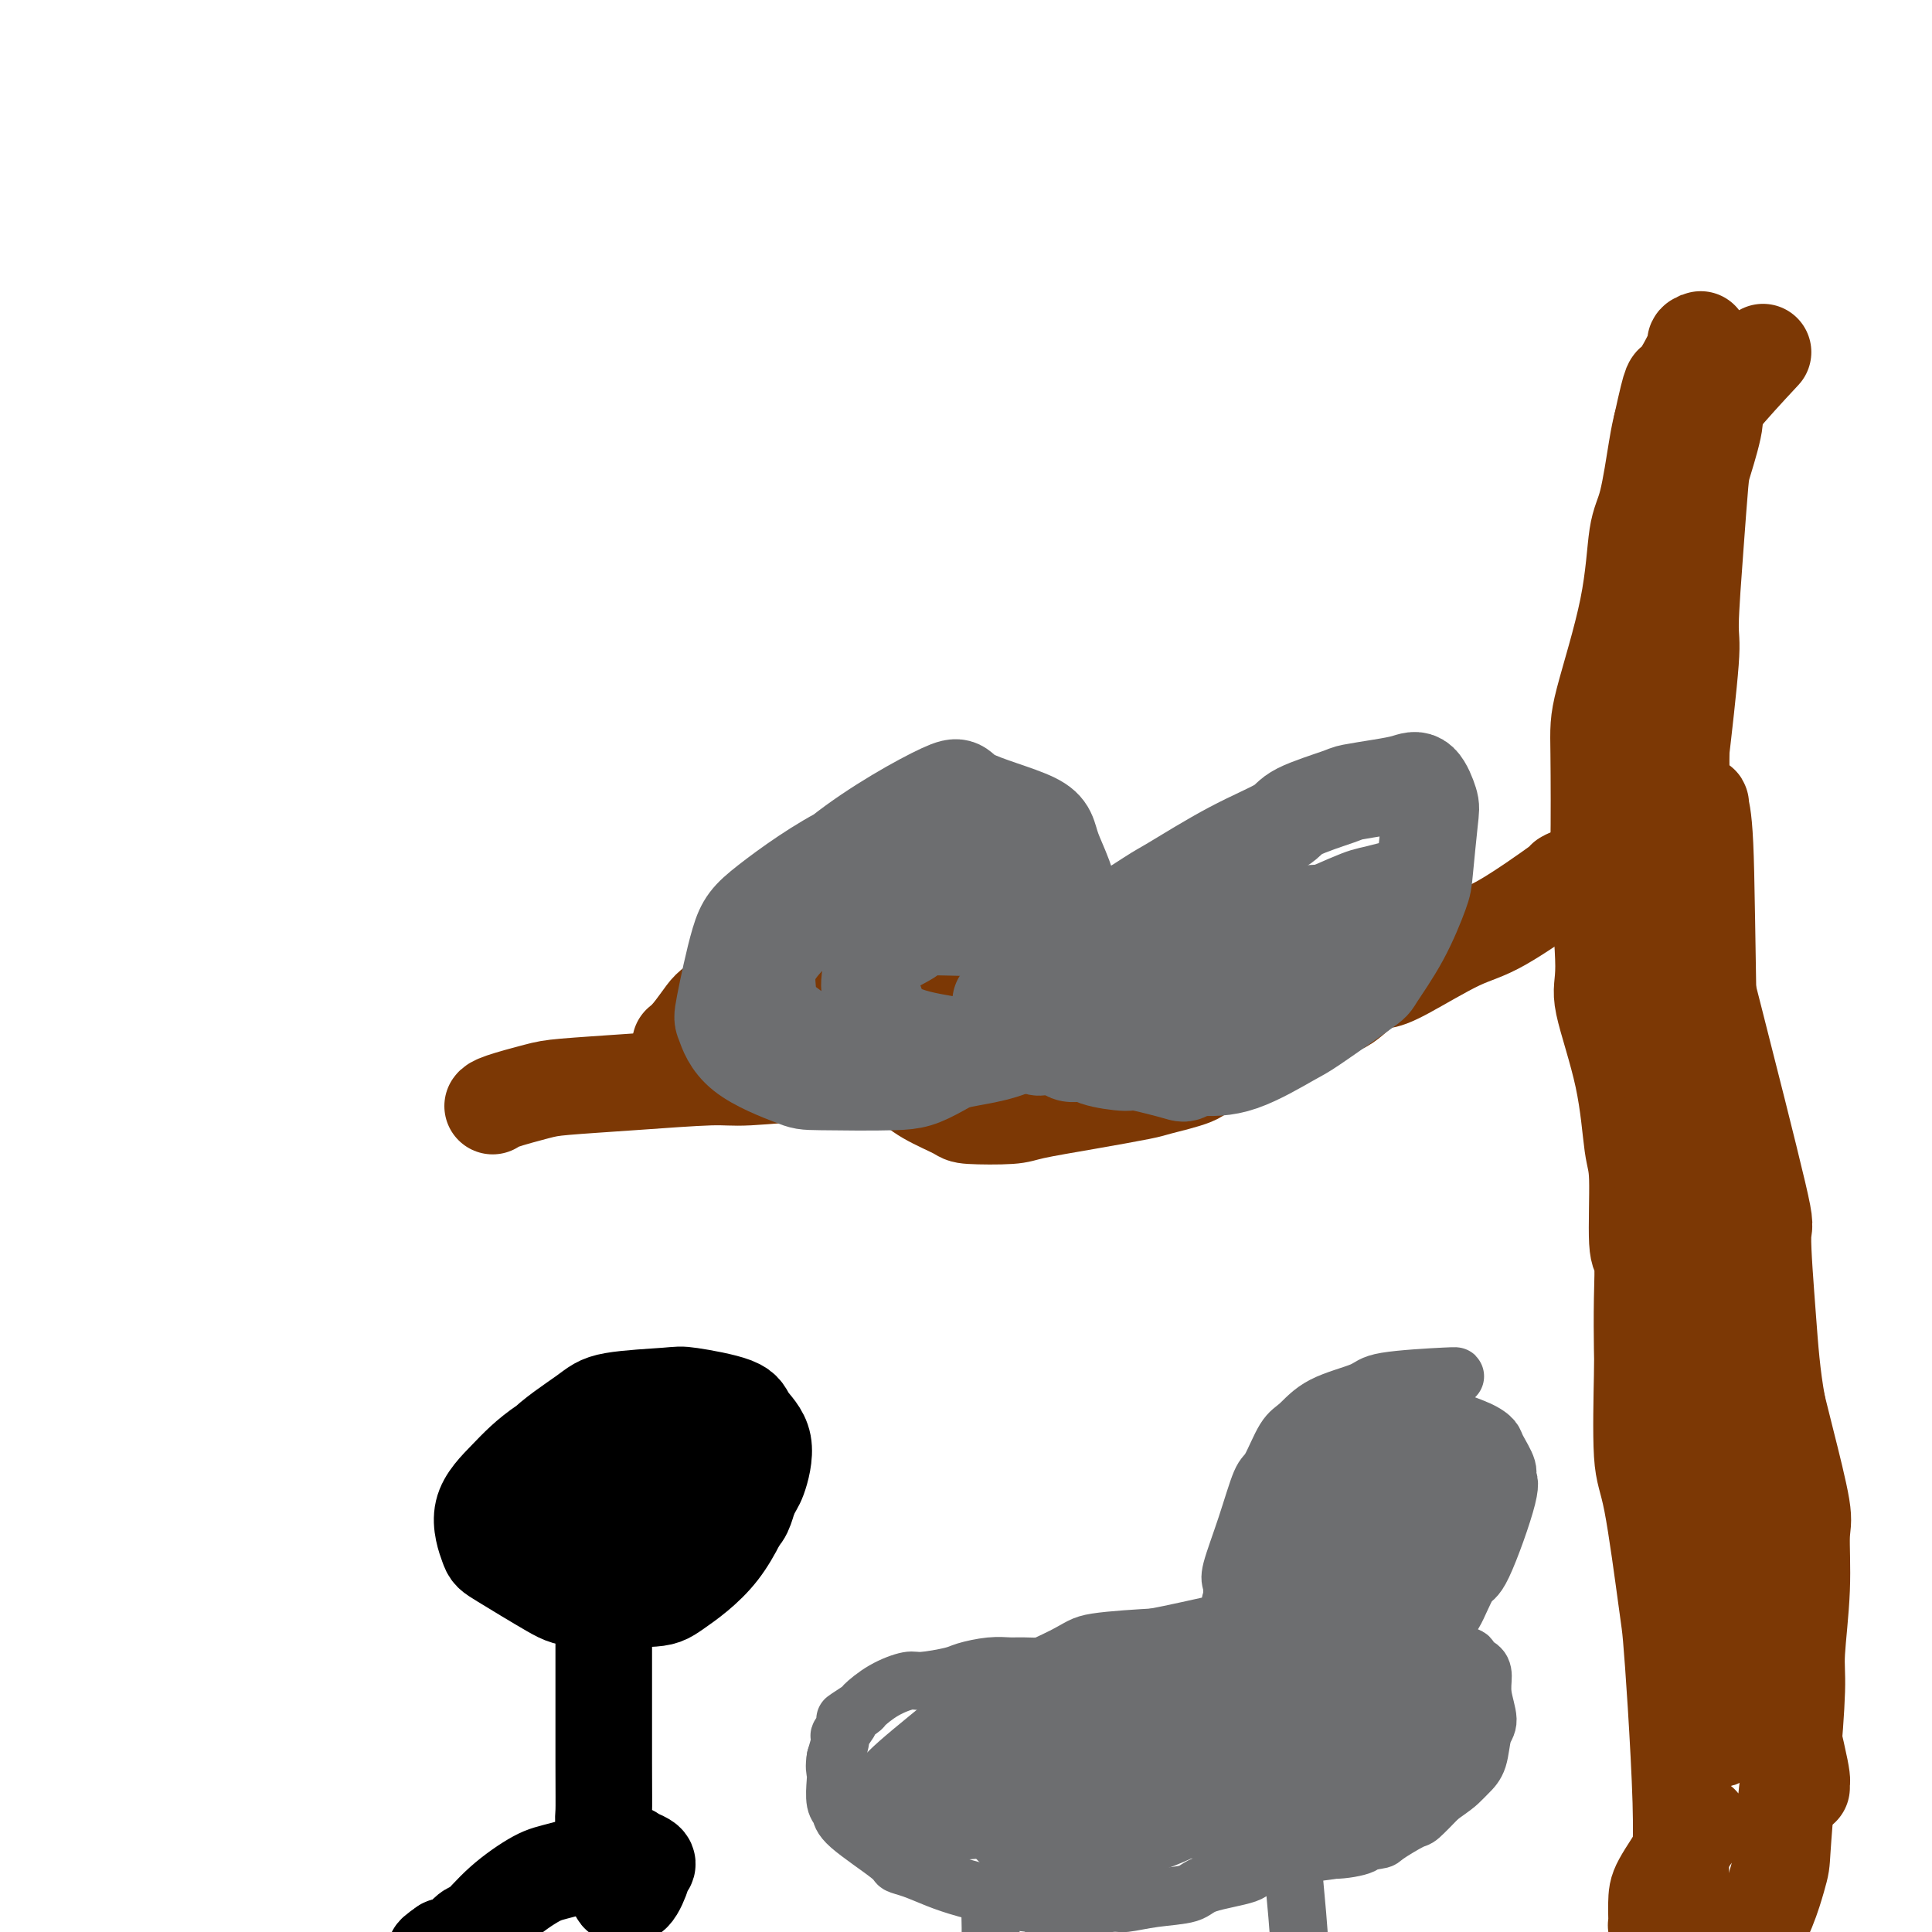 <svg viewBox='0 0 400 400' version='1.1' xmlns='http://www.w3.org/2000/svg' xmlns:xlink='http://www.w3.org/1999/xlink'><g fill='none' stroke='#6D6E70' stroke-width='12' stroke-linecap='round' stroke-linejoin='round'><path d='M301,285c0.417,-0.069 0.835,-0.138 -2,0c-2.835,0.138 -8.922,0.484 -12,1c-3.078,0.516 -3.146,1.203 -5,2c-1.854,0.797 -5.493,1.703 -8,3c-2.507,1.297 -3.881,2.986 -5,4c-1.119,1.014 -1.982,1.354 -3,3c-1.018,1.646 -2.192,4.600 -3,6c-0.808,1.400 -1.249,1.247 -2,3c-0.751,1.753 -1.811,5.410 -3,9c-1.189,3.590 -2.508,7.111 -3,9c-0.492,1.889 -0.158,2.146 0,3c0.158,0.854 0.139,2.304 0,3c-0.139,0.696 -0.399,0.637 0,1c0.399,0.363 1.458,1.148 2,2c0.542,0.852 0.566,1.772 1,2c0.434,0.228 1.279,-0.237 2,0c0.721,0.237 1.317,1.175 4,2c2.683,0.825 7.454,1.536 10,2c2.546,0.464 2.868,0.681 5,1c2.132,0.319 6.074,0.740 8,1c1.926,0.260 1.836,0.360 3,0c1.164,-0.360 3.582,-1.180 6,-2'/><path d='M296,340c1.992,-1.189 2.472,-3.163 3,-4c0.528,-0.837 1.104,-0.539 2,-2c0.896,-1.461 2.112,-4.683 3,-6c0.888,-1.317 1.446,-0.731 3,-4c1.554,-3.269 4.103,-10.395 5,-14c0.897,-3.605 0.143,-3.690 0,-4c-0.143,-0.310 0.325,-0.846 0,-2c-0.325,-1.154 -1.444,-2.925 -2,-4c-0.556,-1.075 -0.549,-1.454 -1,-2c-0.451,-0.546 -1.361,-1.257 -3,-2c-1.639,-0.743 -4.007,-1.516 -5,-2c-0.993,-0.484 -0.610,-0.679 -2,-1c-1.390,-0.321 -4.551,-0.769 -6,-1c-1.449,-0.231 -1.185,-0.247 -2,0c-0.815,0.247 -2.708,0.755 -4,1c-1.292,0.245 -1.982,0.227 -3,1c-1.018,0.773 -2.362,2.338 -3,3c-0.638,0.662 -0.568,0.422 -1,1c-0.432,0.578 -1.366,1.975 -2,4c-0.634,2.025 -0.968,4.680 -1,6c-0.032,1.320 0.236,1.305 0,3c-0.236,1.695 -0.977,5.099 -1,7c-0.023,1.901 0.673,2.299 1,4c0.327,1.701 0.287,4.705 1,7c0.713,2.295 2.180,3.880 3,5c0.820,1.120 0.993,1.774 2,2c1.007,0.226 2.848,0.022 4,0c1.152,-0.022 1.615,0.136 3,-1c1.385,-1.136 3.693,-3.568 6,-6'/><path d='M296,329c2.586,-2.304 2.550,-4.564 3,-6c0.450,-1.436 1.385,-2.048 2,-3c0.615,-0.952 0.909,-2.245 1,-5c0.091,-2.755 -0.020,-6.973 0,-9c0.020,-2.027 0.171,-1.863 0,-2c-0.171,-0.137 -0.662,-0.574 -2,-1c-1.338,-0.426 -3.521,-0.842 -5,-1c-1.479,-0.158 -2.254,-0.057 -4,0c-1.746,0.057 -4.464,0.069 -6,0c-1.536,-0.069 -1.889,-0.219 -3,0c-1.111,0.219 -2.979,0.806 -5,2c-2.021,1.194 -4.194,2.995 -5,4c-0.806,1.005 -0.244,1.216 -1,2c-0.756,0.784 -2.830,2.143 -4,3c-1.170,0.857 -1.435,1.213 -2,2c-0.565,0.787 -1.431,2.003 -2,4c-0.569,1.997 -0.840,4.773 -1,6c-0.160,1.227 -0.209,0.905 0,2c0.209,1.095 0.678,3.608 1,5c0.322,1.392 0.499,1.661 2,2c1.501,0.339 4.325,0.746 6,1c1.675,0.254 2.201,0.355 4,0c1.799,-0.355 4.871,-1.166 8,-3c3.129,-1.834 6.316,-4.691 8,-6c1.684,-1.309 1.864,-1.069 3,-2c1.136,-0.931 3.227,-3.034 4,-4c0.773,-0.966 0.228,-0.795 0,-1c-0.228,-0.205 -0.138,-0.786 0,-1c0.138,-0.214 0.325,-0.061 0,-1c-0.325,-0.939 -1.163,-2.969 -2,-5'/><path d='M296,312c-2.428,-2.093 -7.497,-3.326 -10,-4c-2.503,-0.674 -2.439,-0.790 -4,-1c-1.561,-0.210 -4.747,-0.513 -6,0c-1.253,0.513 -0.571,1.844 -1,2c-0.429,0.156 -1.968,-0.863 -3,1c-1.032,1.863 -1.558,6.608 -2,9c-0.442,2.392 -0.799,2.430 -1,3c-0.201,0.570 -0.247,1.670 0,3c0.247,1.330 0.787,2.888 1,4c0.213,1.112 0.100,1.779 1,2c0.900,0.221 2.815,-0.002 6,-1c3.185,-0.998 7.642,-2.769 10,-4c2.358,-1.231 2.617,-1.922 4,-3c1.383,-1.078 3.889,-2.541 5,-3c1.111,-0.459 0.827,0.088 1,0c0.173,-0.088 0.804,-0.812 1,-1c0.196,-0.188 -0.042,0.159 0,0c0.042,-0.159 0.365,-0.824 0,-1c-0.365,-0.176 -1.419,0.137 -4,0c-2.581,-0.137 -6.689,-0.726 -10,-1c-3.311,-0.274 -5.826,-0.235 -8,0c-2.174,0.235 -4.008,0.665 -5,1c-0.992,0.335 -1.142,0.574 -1,1c0.142,0.426 0.577,1.038 1,2c0.423,0.962 0.835,2.275 1,3c0.165,0.725 0.082,0.863 0,1'/><path d='M272,325c0.378,1.311 0.822,1.089 1,1c0.178,-0.089 0.089,-0.044 0,0'/><path d='M258,335c-0.675,0.099 -1.350,0.199 -5,1c-3.650,0.801 -10.274,2.305 -14,3c-3.726,0.695 -4.554,0.581 -6,1c-1.446,0.419 -3.511,1.370 -5,2c-1.489,0.630 -2.401,0.939 -3,1c-0.599,0.061 -0.883,-0.127 -2,0c-1.117,0.127 -3.066,0.569 -4,1c-0.934,0.431 -0.852,0.851 -2,1c-1.148,0.149 -3.525,0.029 -5,0c-1.475,-0.029 -2.048,0.035 -3,0c-0.952,-0.035 -2.283,-0.168 -4,0c-1.717,0.168 -3.820,0.638 -5,1c-1.180,0.362 -1.438,0.616 -3,1c-1.562,0.384 -4.429,0.899 -6,1c-1.571,0.101 -1.845,-0.213 -3,0c-1.155,0.213 -3.190,0.954 -5,2c-1.810,1.046 -3.397,2.396 -4,3c-0.603,0.604 -0.224,0.460 -1,1c-0.776,0.540 -2.708,1.763 -3,2c-0.292,0.237 1.056,-0.514 1,0c-0.056,0.514 -1.515,2.292 -2,3c-0.485,0.708 0.004,0.345 0,1c-0.004,0.655 -0.502,2.327 -1,4'/><path d='M173,364c-0.314,1.854 -0.098,2.488 0,3c0.098,0.512 0.079,0.900 0,2c-0.079,1.100 -0.219,2.911 0,4c0.219,1.089 0.798,1.457 1,2c0.202,0.543 0.026,1.262 2,3c1.974,1.738 6.096,4.496 8,6c1.904,1.504 1.590,1.754 2,2c0.410,0.246 1.545,0.487 3,1c1.455,0.513 3.229,1.299 5,2c1.771,0.701 3.540,1.316 6,2c2.460,0.684 5.610,1.438 8,2c2.390,0.562 4.020,0.931 5,1c0.980,0.069 1.309,-0.163 3,0c1.691,0.163 4.742,0.720 6,1c1.258,0.280 0.722,0.283 2,0c1.278,-0.283 4.370,-0.852 6,-1c1.630,-0.148 1.796,0.126 3,0c1.204,-0.126 3.444,-0.652 6,-1c2.556,-0.348 5.426,-0.517 7,-1c1.574,-0.483 1.851,-1.281 4,-2c2.149,-0.719 6.171,-1.358 8,-2c1.829,-0.642 1.465,-1.286 3,-2c1.535,-0.714 4.971,-1.499 8,-2c3.029,-0.501 5.652,-0.720 7,-1c1.348,-0.280 1.420,-0.622 3,-1c1.580,-0.378 4.669,-0.792 6,-1c1.331,-0.208 0.903,-0.210 2,-1c1.097,-0.790 3.718,-2.366 5,-3c1.282,-0.634 1.223,-0.324 2,-1c0.777,-0.676 2.388,-2.338 4,-4'/><path d='M298,372c2.825,-1.980 3.389,-2.429 4,-3c0.611,-0.571 1.270,-1.265 2,-2c0.730,-0.735 1.531,-1.513 2,-3c0.469,-1.487 0.608,-3.683 1,-5c0.392,-1.317 1.039,-1.753 1,-3c-0.039,-1.247 -0.763,-3.303 -1,-5c-0.237,-1.697 0.013,-3.033 0,-4c-0.013,-0.967 -0.290,-1.565 -1,-2c-0.710,-0.435 -1.854,-0.706 -2,-1c-0.146,-0.294 0.707,-0.611 0,-1c-0.707,-0.389 -2.973,-0.851 -4,-1c-1.027,-0.149 -0.815,0.013 -2,0c-1.185,-0.013 -3.768,-0.202 -7,0c-3.232,0.202 -7.114,0.794 -9,1c-1.886,0.206 -1.777,0.027 -5,0c-3.223,-0.027 -9.778,0.097 -13,0c-3.222,-0.097 -3.112,-0.416 -5,-1c-1.888,-0.584 -5.775,-1.434 -9,-2c-3.225,-0.566 -5.789,-0.850 -7,-1c-1.211,-0.150 -1.071,-0.167 -4,0c-2.929,0.167 -8.928,0.520 -12,1c-3.072,0.480 -3.218,1.089 -7,3c-3.782,1.911 -11.200,5.125 -15,7c-3.800,1.875 -3.982,2.411 -7,5c-3.018,2.589 -8.873,7.233 -12,10c-3.127,2.767 -3.526,3.659 -4,4c-0.474,0.341 -1.024,0.133 -1,0c0.024,-0.133 0.622,-0.190 1,0c0.378,0.190 0.537,0.626 2,0c1.463,-0.626 4.232,-2.313 7,-4'/><path d='M191,365c5.906,-2.832 16.170,-7.911 20,-10c3.830,-2.089 1.227,-1.186 9,-4c7.773,-2.814 25.921,-9.344 34,-12c8.079,-2.656 6.087,-1.438 6,-1c-0.087,0.438 1.729,0.098 3,0c1.271,-0.098 1.995,0.048 2,1c0.005,0.952 -0.711,2.711 -1,4c-0.289,1.289 -0.151,2.107 -3,4c-2.849,1.893 -8.685,4.860 -12,7c-3.315,2.140 -4.108,3.453 -8,5c-3.892,1.547 -10.881,3.327 -16,4c-5.119,0.673 -8.367,0.240 -10,0c-1.633,-0.240 -1.650,-0.285 -1,-2c0.650,-1.715 1.968,-5.098 3,-7c1.032,-1.902 1.778,-2.322 5,-4c3.222,-1.678 8.920,-4.615 12,-6c3.080,-1.385 3.541,-1.219 7,-1c3.459,0.219 9.915,0.492 14,2c4.085,1.508 5.800,4.250 7,6c1.200,1.750 1.884,2.507 1,5c-0.884,2.493 -3.338,6.721 -5,9c-1.662,2.279 -2.532,2.608 -6,4c-3.468,1.392 -9.534,3.846 -16,5c-6.466,1.154 -13.332,1.008 -17,1c-3.668,-0.008 -4.139,0.122 -5,-1c-0.861,-1.122 -2.112,-3.497 -3,-5c-0.888,-1.503 -1.413,-2.135 1,-4c2.413,-1.865 7.765,-4.964 11,-7c3.235,-2.036 4.353,-3.010 8,-4c3.647,-0.990 9.824,-1.995 16,-3'/><path d='M247,351c6.724,-1.302 11.532,-1.056 14,-1c2.468,0.056 2.594,-0.079 4,1c1.406,1.079 4.091,3.371 3,6c-1.091,2.629 -5.959,5.594 -9,7c-3.041,1.406 -4.254,1.252 -9,2c-4.746,0.748 -13.026,2.399 -20,3c-6.974,0.601 -12.642,0.151 -16,0c-3.358,-0.151 -4.408,-0.002 -5,0c-0.592,0.002 -0.728,-0.142 -1,0c-0.272,0.142 -0.681,0.572 1,0c1.681,-0.572 5.454,-2.144 11,-4c5.546,-1.856 12.867,-3.996 17,-5c4.133,-1.004 5.079,-0.873 9,-1c3.921,-0.127 10.815,-0.512 14,-1c3.185,-0.488 2.659,-1.077 3,-1c0.341,0.077 1.549,0.821 2,1c0.451,0.179 0.145,-0.207 -2,1c-2.145,1.207 -6.131,4.007 -13,7c-6.869,2.993 -16.622,6.180 -22,8c-5.378,1.820 -6.381,2.275 -11,3c-4.619,0.725 -12.856,1.720 -17,2c-4.144,0.280 -4.196,-0.156 -5,-1c-0.804,-0.844 -2.359,-2.094 -2,-4c0.359,-1.906 2.631,-4.466 4,-6c1.369,-1.534 1.835,-2.042 6,-3c4.165,-0.958 12.031,-2.364 16,-3c3.969,-0.636 4.043,-0.500 8,-1c3.957,-0.500 11.796,-1.635 16,-2c4.204,-0.365 4.773,0.038 6,0c1.227,-0.038 3.114,-0.519 5,-1'/><path d='M254,358c6.062,-0.686 -4.284,1.098 -7,1c-2.716,-0.098 2.197,-2.080 -9,2c-11.197,4.080 -38.503,14.221 -49,18c-10.497,3.779 -4.185,1.196 -2,0c2.185,-1.196 0.244,-1.004 0,-1c-0.244,0.004 1.208,-0.180 1,0c-0.208,0.180 -2.075,0.725 2,-1c4.075,-1.725 14.094,-5.720 20,-8c5.906,-2.280 7.700,-2.846 12,-4c4.300,-1.154 11.105,-2.895 17,-3c5.895,-0.105 10.881,1.426 13,2c2.119,0.574 1.371,0.191 1,2c-0.371,1.809 -0.364,5.811 -1,8c-0.636,2.189 -1.915,2.565 -5,4c-3.085,1.435 -7.976,3.927 -14,5c-6.024,1.073 -13.181,0.725 -17,1c-3.819,0.275 -4.299,1.174 -6,0c-1.701,-1.174 -4.621,-4.419 -6,-6c-1.379,-1.581 -1.217,-1.498 0,-3c1.217,-1.502 3.488,-4.589 5,-6c1.512,-1.411 2.265,-1.144 6,-2c3.735,-0.856 10.453,-2.834 17,-4c6.547,-1.166 12.923,-1.521 17,-2c4.077,-0.479 5.856,-1.082 8,-1c2.144,0.082 4.655,0.848 6,1c1.345,0.152 1.526,-0.310 1,1c-0.526,1.310 -1.757,4.391 -3,6c-1.243,1.609 -2.498,1.745 -6,3c-3.502,1.255 -9.251,3.627 -15,6'/><path d='M240,377c-7.037,2.314 -14.131,3.599 -18,4c-3.869,0.401 -4.513,-0.084 -7,0c-2.487,0.084 -6.818,0.735 -6,0c0.818,-0.735 6.785,-2.856 11,-4c4.215,-1.144 6.679,-1.312 9,-2c2.321,-0.688 4.501,-1.896 11,-3c6.499,-1.104 17.318,-2.104 23,-3c5.682,-0.896 6.228,-1.687 10,-2c3.772,-0.313 10.771,-0.147 14,0c3.229,0.147 2.688,0.277 3,1c0.312,0.723 1.476,2.040 0,3c-1.476,0.960 -5.591,1.564 -8,2c-2.409,0.436 -3.113,0.705 -7,1c-3.887,0.295 -10.956,0.615 -15,1c-4.044,0.385 -5.064,0.836 -7,1c-1.936,0.164 -4.789,0.041 -6,0c-1.211,-0.041 -0.780,-0.000 0,-1c0.780,-1.000 1.910,-3.040 5,-5c3.090,-1.960 8.140,-3.841 11,-5c2.860,-1.159 3.530,-1.596 7,-2c3.470,-0.404 9.739,-0.773 13,-1c3.261,-0.227 3.513,-0.310 5,0c1.487,0.310 4.209,1.014 5,2c0.791,0.986 -0.349,2.253 -1,3c-0.651,0.747 -0.815,0.972 -4,2c-3.185,1.028 -9.392,2.858 -13,4c-3.608,1.142 -4.617,1.595 -8,2c-3.383,0.405 -9.142,0.763 -12,1c-2.858,0.237 -2.817,0.353 -3,0c-0.183,-0.353 -0.592,-1.177 -1,-2'/><path d='M251,374c-1.971,-0.502 1.103,-1.259 3,-2c1.897,-0.741 2.618,-1.468 4,-2c1.382,-0.532 3.426,-0.871 10,-2c6.574,-1.129 17.680,-3.048 23,-4c5.320,-0.952 4.856,-0.936 5,-1c0.144,-0.064 0.898,-0.207 1,0c0.102,0.207 -0.447,0.763 -1,1c-0.553,0.237 -1.110,0.154 -2,0c-0.890,-0.154 -2.113,-0.381 -7,0c-4.887,0.381 -13.440,1.368 -19,2c-5.560,0.632 -8.129,0.910 -10,1c-1.871,0.090 -3.043,-0.006 -3,-1c0.043,-0.994 1.302,-2.884 2,-4c0.698,-1.116 0.834,-1.458 4,-3c3.166,-1.542 9.360,-4.285 13,-6c3.640,-1.715 4.724,-2.404 8,-3c3.276,-0.596 8.744,-1.101 12,-1c3.256,0.101 4.300,0.808 5,1c0.700,0.192 1.055,-0.133 1,1c-0.055,1.133 -0.521,3.722 -1,5c-0.479,1.278 -0.972,1.245 -4,2c-3.028,0.755 -8.592,2.296 -16,3c-7.408,0.704 -16.662,0.569 -22,1c-5.338,0.431 -6.760,1.428 -10,1c-3.240,-0.428 -8.296,-2.280 -11,-3c-2.704,-0.720 -3.055,-0.306 -3,-2c0.055,-1.694 0.515,-5.494 1,-7c0.485,-1.506 0.996,-0.716 4,-1c3.004,-0.284 8.502,-1.642 14,-3'/><path d='M252,347c5.712,-0.909 10.992,-1.181 14,-1c3.008,0.181 3.744,0.814 7,1c3.256,0.186 9.034,-0.076 12,1c2.966,1.076 3.121,3.490 1,5c-2.121,1.510 -6.519,2.117 -14,3c-7.481,0.883 -18.047,2.042 -24,3c-5.953,0.958 -7.293,1.713 -13,2c-5.707,0.287 -15.780,0.104 -21,0c-5.220,-0.104 -5.586,-0.130 -8,0c-2.414,0.130 -6.877,0.417 -9,0c-2.123,-0.417 -1.905,-1.538 -2,-2c-0.095,-0.462 -0.502,-0.266 0,-1c0.502,-0.734 1.914,-2.399 3,-3c1.086,-0.601 1.845,-0.138 5,-1c3.155,-0.862 8.704,-3.047 14,-4c5.296,-0.953 10.338,-0.672 13,-1c2.662,-0.328 2.944,-1.265 4,-1c1.056,0.265 2.885,1.730 4,2c1.115,0.270 1.517,-0.656 0,0c-1.517,0.656 -4.951,2.893 -7,4c-2.049,1.107 -2.712,1.085 -6,2c-3.288,0.915 -9.201,2.767 -14,4c-4.799,1.233 -8.484,1.846 -10,2c-1.516,0.154 -0.862,-0.152 -1,0c-0.138,0.152 -1.068,0.762 -1,1c0.068,0.238 1.134,0.102 1,0c-0.134,-0.102 -1.467,-0.172 1,0c2.467,0.172 8.733,0.586 15,1'/><path d='M216,364c4.621,0.257 8.672,-0.100 11,0c2.328,0.100 2.932,0.658 4,1c1.068,0.342 2.601,0.469 3,1c0.399,0.531 -0.335,1.465 -1,2c-0.665,0.535 -1.262,0.670 -2,1c-0.738,0.330 -1.619,0.853 -6,1c-4.381,0.147 -12.264,-0.083 -16,0c-3.736,0.083 -3.327,0.477 -5,0c-1.673,-0.477 -5.428,-1.827 -7,-3c-1.572,-1.173 -0.961,-2.169 -1,-3c-0.039,-0.831 -0.730,-1.497 0,-2c0.730,-0.503 2.879,-0.843 4,-1c1.121,-0.157 1.212,-0.132 4,0c2.788,0.132 8.273,0.372 11,1c2.727,0.628 2.695,1.643 5,2c2.305,0.357 6.948,0.056 10,0c3.052,-0.056 4.514,0.132 5,0c0.486,-0.132 -0.005,-0.585 -1,-1c-0.995,-0.415 -2.495,-0.792 -4,-1c-1.505,-0.208 -3.015,-0.248 -7,0c-3.985,0.248 -10.444,0.784 -17,2c-6.556,1.216 -13.209,3.111 -17,4c-3.791,0.889 -4.718,0.771 -7,1c-2.282,0.229 -5.917,0.805 -7,1c-1.083,0.195 0.386,0.010 1,0c0.614,-0.010 0.372,0.155 4,0c3.628,-0.155 11.127,-0.629 15,-1c3.873,-0.371 4.120,-0.638 9,-1c4.880,-0.362 14.394,-0.818 20,-1c5.606,-0.182 7.303,-0.091 9,0'/><path d='M233,367c11.961,-0.739 12.864,-1.086 16,-1c3.136,0.086 8.507,0.605 11,1c2.493,0.395 2.110,0.668 3,1c0.890,0.332 3.053,0.725 4,1c0.947,0.275 0.680,0.431 0,1c-0.680,0.569 -1.771,1.550 -3,3c-1.229,1.450 -2.595,3.368 -3,4c-0.405,0.632 0.151,-0.024 0,0c-0.151,0.024 -1.007,0.727 -1,1c0.007,0.273 0.879,0.116 1,0c0.121,-0.116 -0.509,-0.189 0,0c0.509,0.189 2.155,0.642 4,1c1.845,0.358 3.887,0.622 7,1c3.113,0.378 7.296,0.869 9,1c1.704,0.131 0.930,-0.098 1,0c0.070,0.098 0.984,0.522 0,1c-0.984,0.478 -3.867,1.011 -6,1c-2.133,-0.011 -3.518,-0.567 -7,-1c-3.482,-0.433 -9.063,-0.743 -12,-1c-2.937,-0.257 -3.231,-0.461 -5,-1c-1.769,-0.539 -5.015,-1.414 -7,-2c-1.985,-0.586 -2.710,-0.882 -3,-1c-0.290,-0.118 -0.145,-0.059 0,0'/><path d='M211,380c1.389,3.248 2.779,6.496 4,9c1.221,2.504 2.275,4.265 3,9c0.725,4.735 1.122,12.444 2,17c0.878,4.556 2.236,5.957 3,7c0.764,1.043 0.932,1.726 1,2c0.068,0.274 0.034,0.137 0,0'/><path d='M268,386c-0.136,0.344 -0.273,0.687 0,4c0.273,3.313 0.954,9.594 1,13c0.046,3.406 -0.544,3.936 0,6c0.544,2.064 2.223,5.664 3,8c0.777,2.336 0.652,3.410 1,5c0.348,1.590 1.171,3.697 2,5c0.829,1.303 1.666,1.801 2,2c0.334,0.199 0.167,0.100 0,0'/><path d='M205,394c-0.030,-0.355 -0.061,-0.711 0,1c0.061,1.711 0.212,5.488 0,11c-0.212,5.512 -0.789,12.759 -1,16c-0.211,3.241 -0.057,2.475 0,4c0.057,1.525 0.015,5.341 0,7c-0.015,1.659 -0.004,1.163 0,2c0.004,0.837 0.001,3.008 0,4c-0.001,0.992 -0.000,0.806 0,1c0.000,0.194 0.000,0.770 0,1c-0.000,0.230 -0.000,0.115 0,0'/></g>
<g fill='none' stroke='#7C3805' stroke-width='20' stroke-linecap='round' stroke-linejoin='round'><path d='M352,378c0.196,-0.483 0.393,-0.966 -1,1c-1.393,1.966 -4.374,6.379 -6,9c-1.626,2.621 -1.896,3.448 -2,5c-0.104,1.552 -0.043,3.828 0,5c0.043,1.172 0.069,1.239 0,1c-0.069,-0.239 -0.234,-0.783 0,0c0.234,0.783 0.865,2.893 1,4c0.135,1.107 -0.226,1.211 1,2c1.226,0.789 4.041,2.264 5,3c0.959,0.736 0.064,0.734 2,0c1.936,-0.734 6.704,-2.199 10,-6c3.296,-3.801 5.122,-9.938 6,-13c0.878,-3.062 0.809,-3.050 1,-6c0.191,-2.950 0.644,-8.864 1,-12c0.356,-3.136 0.617,-3.494 1,-7c0.383,-3.506 0.890,-10.158 1,-14c0.110,-3.842 -0.176,-4.872 0,-8c0.176,-3.128 0.815,-8.355 1,-13c0.185,-4.645 -0.084,-8.709 0,-11c0.084,-2.291 0.523,-2.809 0,-6c-0.523,-3.191 -2.006,-9.055 -3,-13c-0.994,-3.945 -1.497,-5.973 -2,-8'/><path d='M368,291c-1.147,-6.301 -1.516,-11.553 -2,-18c-0.484,-6.447 -1.084,-14.088 -1,-17c0.084,-2.912 0.853,-1.097 -1,-9c-1.853,-7.903 -6.327,-25.526 -9,-36c-2.673,-10.474 -3.546,-13.798 -4,-16c-0.454,-2.202 -0.490,-3.282 -1,-9c-0.510,-5.718 -1.493,-16.074 -2,-21c-0.507,-4.926 -0.539,-4.423 0,-9c0.539,-4.577 1.648,-14.235 2,-19c0.352,-4.765 -0.055,-4.636 0,-8c0.055,-3.364 0.571,-10.220 1,-16c0.429,-5.780 0.772,-10.482 1,-13c0.228,-2.518 0.343,-2.852 1,-5c0.657,-2.148 1.857,-6.112 2,-8c0.143,-1.888 -0.769,-1.701 1,-4c1.769,-2.299 6.220,-7.086 8,-9c1.780,-1.914 0.890,-0.957 0,0'/><path d='M348,389c-0.023,-1.367 -0.046,-2.735 0,-5c0.046,-2.265 0.161,-5.429 0,-11c-0.161,-5.571 -0.597,-13.549 -1,-20c-0.403,-6.451 -0.773,-11.375 -1,-14c-0.227,-2.625 -0.309,-2.952 -1,-8c-0.691,-5.048 -1.989,-14.819 -3,-20c-1.011,-5.181 -1.734,-5.774 -2,-10c-0.266,-4.226 -0.075,-12.084 0,-16c0.075,-3.916 0.035,-3.889 0,-6c-0.035,-2.111 -0.065,-6.360 0,-10c0.065,-3.640 0.224,-6.671 0,-8c-0.224,-1.329 -0.832,-0.958 -1,-4c-0.168,-3.042 0.103,-9.499 0,-13c-0.103,-3.501 -0.581,-4.048 -1,-7c-0.419,-2.952 -0.778,-8.309 -2,-14c-1.222,-5.691 -3.308,-11.715 -4,-15c-0.692,-3.285 0.010,-3.830 0,-8c-0.010,-4.170 -0.732,-11.966 -1,-16c-0.268,-4.034 -0.084,-4.305 0,-9c0.084,-4.695 0.067,-13.813 0,-19c-0.067,-5.187 -0.183,-6.442 1,-11c1.183,-4.558 3.665,-12.417 5,-19c1.335,-6.583 1.523,-11.888 2,-15c0.477,-3.112 1.244,-4.030 2,-7c0.756,-2.970 1.502,-7.991 2,-11c0.498,-3.009 0.749,-4.004 1,-5'/><path d='M344,88c2.289,-10.450 2.011,-8.075 3,-9c0.989,-0.925 3.246,-5.150 4,-7c0.754,-1.850 0.004,-1.324 0,-1c-0.004,0.324 0.739,0.445 1,0c0.261,-0.445 0.042,-1.456 0,0c-0.042,1.456 0.095,5.380 0,8c-0.095,2.620 -0.422,3.935 -1,12c-0.578,8.065 -1.408,22.881 -2,31c-0.592,8.119 -0.947,9.542 -1,17c-0.053,7.458 0.194,20.952 0,34c-0.194,13.048 -0.831,25.650 -1,32c-0.169,6.350 0.129,6.448 0,11c-0.129,4.552 -0.687,13.556 -1,18c-0.313,4.444 -0.382,4.326 -1,8c-0.618,3.674 -1.784,11.138 -2,21c-0.216,9.862 0.518,22.121 1,29c0.482,6.879 0.710,8.379 1,15c0.290,6.621 0.640,18.364 1,24c0.360,5.636 0.729,5.167 1,7c0.271,1.833 0.444,5.970 1,9c0.556,3.030 1.494,4.955 2,6c0.506,1.045 0.579,1.212 1,2c0.421,0.788 1.188,2.198 2,3c0.812,0.802 1.668,0.997 2,1c0.332,0.003 0.142,-0.184 0,0c-0.142,0.184 -0.234,0.740 0,1c0.234,0.260 0.794,0.224 1,0c0.206,-0.224 0.059,-0.635 0,-2c-0.059,-1.365 -0.029,-3.682 0,-6'/><path d='M356,352c-0.254,-25.951 -1.387,-86.829 -2,-123c-0.613,-36.171 -0.704,-47.634 -1,-54c-0.296,-6.366 -0.798,-7.635 -1,-8c-0.202,-0.365 -0.106,0.174 0,0c0.106,-0.174 0.220,-1.060 0,0c-0.220,1.060 -0.776,4.066 -1,6c-0.224,1.934 -0.117,2.796 0,8c0.117,5.204 0.246,14.750 1,27c0.754,12.250 2.135,27.204 3,36c0.865,8.796 1.214,11.434 2,19c0.786,7.566 2.009,20.061 3,29c0.991,8.939 1.751,14.324 2,18c0.249,3.676 -0.012,5.644 0,7c0.012,1.356 0.297,2.102 1,5c0.703,2.898 1.824,7.950 3,13c1.176,5.050 2.406,10.100 3,13c0.594,2.900 0.551,3.652 1,6c0.449,2.348 1.388,6.293 2,9c0.612,2.707 0.896,4.175 1,5c0.104,0.825 0.028,1.006 0,1c-0.028,-0.006 -0.007,-0.197 0,0c0.007,0.197 0.002,0.784 0,1c-0.002,0.216 -0.001,0.062 0,0c0.001,-0.062 0.000,-0.031 0,0'/><path d='M324,182c0.743,-0.406 1.486,-0.813 -1,1c-2.486,1.813 -8.200,5.844 -12,8c-3.800,2.156 -5.686,2.435 -9,4c-3.314,1.565 -8.057,4.415 -11,6c-2.943,1.585 -4.087,1.904 -5,2c-0.913,0.096 -1.596,-0.030 -3,1c-1.404,1.030 -3.531,3.217 -5,4c-1.469,0.783 -2.282,0.163 -4,1c-1.718,0.837 -4.342,3.130 -6,4c-1.658,0.870 -2.350,0.317 -4,1c-1.650,0.683 -4.259,2.602 -7,4c-2.741,1.398 -5.613,2.275 -7,3c-1.387,0.725 -1.289,1.297 -3,2c-1.711,0.703 -5.233,1.537 -7,2c-1.767,0.463 -1.780,0.555 -4,1c-2.220,0.445 -6.646,1.242 -11,2c-4.354,0.758 -8.635,1.477 -11,2c-2.365,0.523 -2.812,0.852 -5,1c-2.188,0.148 -6.117,0.117 -8,0c-1.883,-0.117 -1.721,-0.320 -3,-1c-1.279,-0.680 -3.998,-1.837 -6,-3c-2.002,-1.163 -3.286,-2.332 -4,-3c-0.714,-0.668 -0.857,-0.834 -1,-1'/><path d='M187,223c-1.879,-1.241 -1.078,-0.844 -1,-1c0.078,-0.156 -0.567,-0.867 -1,-1c-0.433,-0.133 -0.655,0.310 -1,-4c-0.345,-4.310 -0.813,-13.374 -1,-17c-0.187,-3.626 -0.094,-1.813 0,0'/><path d='M197,203c-0.346,0.053 -0.692,0.106 -4,0c-3.308,-0.106 -9.579,-0.371 -14,-1c-4.421,-0.629 -6.992,-1.621 -8,-2c-1.008,-0.379 -0.452,-0.144 -2,0c-1.548,0.144 -5.201,0.196 -7,0c-1.799,-0.196 -1.745,-0.642 -3,0c-1.255,0.642 -3.818,2.372 -6,4c-2.182,1.628 -3.982,3.154 -5,4c-1.018,0.846 -1.252,1.010 -2,2c-0.748,0.990 -2.009,2.805 -3,4c-0.991,1.195 -1.712,1.770 -2,2c-0.288,0.230 -0.144,0.115 0,0'/><path d='M193,221c0.993,-0.122 1.987,-0.244 -1,0c-2.987,0.244 -9.954,0.853 -14,1c-4.046,0.147 -5.170,-0.168 -9,0c-3.830,0.168 -10.366,0.817 -14,1c-3.634,0.183 -4.368,-0.102 -8,0c-3.632,0.102 -10.164,0.591 -16,1c-5.836,0.409 -10.975,0.737 -14,1c-3.025,0.263 -3.934,0.462 -6,1c-2.066,0.538 -5.287,1.414 -7,2c-1.713,0.586 -1.918,0.882 -2,1c-0.082,0.118 -0.041,0.059 0,0'/></g>
<g fill='none' stroke='#6D6E70' stroke-width='20' stroke-linecap='round' stroke-linejoin='round'><path d='M157,193c-0.238,0.882 -0.477,1.765 2,-1c2.477,-2.765 7.668,-9.176 15,-15c7.332,-5.824 16.805,-11.060 21,-13c4.195,-1.940 3.112,-0.584 6,1c2.888,1.584 9.747,3.397 13,5c3.253,1.603 2.898,2.996 4,6c1.102,3.004 3.660,7.618 4,13c0.340,5.382 -1.538,11.533 -3,15c-1.462,3.467 -2.510,4.249 -7,7c-4.490,2.751 -12.424,7.470 -17,10c-4.576,2.530 -5.793,2.870 -10,3c-4.207,0.130 -11.403,0.049 -15,0c-3.597,-0.049 -3.596,-0.067 -6,-1c-2.404,-0.933 -7.213,-2.781 -10,-5c-2.787,-2.219 -3.551,-4.811 -4,-6c-0.449,-1.189 -0.584,-0.977 0,-4c0.584,-3.023 1.888,-9.283 3,-13c1.112,-3.717 2.032,-4.892 6,-8c3.968,-3.108 10.985,-8.149 17,-11c6.015,-2.851 11.027,-3.511 14,-4c2.973,-0.489 3.905,-0.806 7,1c3.095,1.806 8.351,5.735 11,8c2.649,2.265 2.689,2.865 4,6c1.311,3.135 3.891,8.806 5,12c1.109,3.194 0.745,3.913 0,6c-0.745,2.087 -1.873,5.544 -3,9'/><path d='M214,214c-3.200,3.398 -9.700,4.393 -13,5c-3.300,0.607 -3.401,0.826 -8,1c-4.599,0.174 -13.696,0.302 -18,0c-4.304,-0.302 -3.816,-1.034 -6,-3c-2.184,-1.966 -7.039,-5.165 -9,-7c-1.961,-1.835 -1.026,-2.307 -1,-4c0.026,-1.693 -0.856,-4.609 1,-8c1.856,-3.391 6.449,-7.257 9,-9c2.551,-1.743 3.059,-1.363 7,-2c3.941,-0.637 11.315,-2.292 15,-3c3.685,-0.708 3.682,-0.469 7,1c3.318,1.469 9.958,4.167 13,6c3.042,1.833 2.486,2.799 3,5c0.514,2.201 2.097,5.635 2,9c-0.097,3.365 -1.874,6.661 -3,8c-1.126,1.339 -1.600,0.720 -4,1c-2.400,0.280 -6.724,1.460 -9,2c-2.276,0.540 -2.503,0.441 -5,0c-2.497,-0.441 -7.265,-1.224 -10,-3c-2.735,-1.776 -3.438,-4.547 -4,-6c-0.562,-1.453 -0.985,-1.590 -1,-3c-0.015,-1.410 0.377,-4.095 2,-6c1.623,-1.905 4.477,-3.030 6,-4c1.523,-0.970 1.716,-1.786 4,-2c2.284,-0.214 6.661,0.173 9,0c2.339,-0.173 2.642,-0.906 5,0c2.358,0.906 6.773,3.453 9,5c2.227,1.547 2.267,2.095 3,4c0.733,1.905 2.159,5.167 3,7c0.841,1.833 1.097,2.238 1,3c-0.097,0.762 -0.549,1.881 -1,3'/><path d='M221,214c-0.326,2.329 -2.639,1.651 -4,2c-1.361,0.349 -1.768,1.725 -3,0c-1.232,-1.725 -3.290,-6.550 -5,-8c-1.710,-1.450 -3.073,0.475 0,-2c3.073,-2.475 10.582,-9.351 14,-12c3.418,-2.649 2.744,-1.073 5,-2c2.256,-0.927 7.442,-4.358 10,-6c2.558,-1.642 2.490,-1.494 5,-3c2.510,-1.506 7.600,-4.666 12,-7c4.400,-2.334 8.111,-3.844 10,-5c1.889,-1.156 1.955,-1.959 4,-3c2.045,-1.041 6.070,-2.321 8,-3c1.930,-0.679 1.764,-0.757 3,-1c1.236,-0.243 3.873,-0.652 6,-1c2.127,-0.348 3.743,-0.637 5,-1c1.257,-0.363 2.154,-0.801 3,0c0.846,0.801 1.642,2.840 2,4c0.358,1.160 0.277,1.443 0,4c-0.277,2.557 -0.752,7.390 -1,10c-0.248,2.610 -0.269,2.997 -1,5c-0.731,2.003 -2.171,5.622 -4,9c-1.829,3.378 -4.047,6.517 -5,8c-0.953,1.483 -0.639,1.312 -3,3c-2.361,1.688 -7.396,5.236 -10,7c-2.604,1.764 -2.778,1.744 -5,3c-2.222,1.256 -6.492,3.787 -10,5c-3.508,1.213 -6.254,1.106 -9,1'/><path d='M248,221c-3.384,1.279 -2.344,1.476 -4,1c-1.656,-0.476 -6.007,-1.625 -8,-2c-1.993,-0.375 -1.628,0.024 -3,0c-1.372,-0.024 -4.483,-0.470 -6,-1c-1.517,-0.530 -1.442,-1.143 -3,-1c-1.558,0.143 -4.749,1.042 -2,-3c2.749,-4.042 11.439,-13.025 16,-17c4.561,-3.975 4.994,-2.942 7,-3c2.006,-0.058 5.584,-1.205 8,-2c2.416,-0.795 3.670,-1.236 7,-2c3.330,-0.764 8.736,-1.849 13,-2c4.264,-0.151 7.387,0.632 9,1c1.613,0.368 1.717,0.323 2,1c0.283,0.677 0.743,2.078 1,3c0.257,0.922 0.309,1.365 -2,3c-2.309,1.635 -6.980,4.464 -10,6c-3.020,1.536 -4.389,1.781 -9,3c-4.611,1.219 -12.463,3.412 -19,5c-6.537,1.588 -11.760,2.570 -15,3c-3.240,0.430 -4.498,0.308 -6,0c-1.502,-0.308 -3.249,-0.802 -4,-1c-0.751,-0.198 -0.506,-0.099 0,-1c0.506,-0.901 1.272,-2.803 5,-5c3.728,-2.197 10.419,-4.691 14,-6c3.581,-1.309 4.054,-1.434 9,-3c4.946,-1.566 14.367,-4.574 19,-6c4.633,-1.426 4.478,-1.268 7,-2c2.522,-0.732 7.721,-2.352 10,-3c2.279,-0.648 1.640,-0.324 1,0'/><path d='M285,187c7.317,-1.313 2.609,2.404 -2,5c-4.609,2.596 -9.118,4.071 -11,5c-1.882,0.929 -1.135,1.312 -5,2c-3.865,0.688 -12.341,1.682 -15,2c-2.659,0.318 0.499,-0.041 1,0c0.501,0.041 -1.656,0.482 -1,0c0.656,-0.482 4.124,-1.888 6,-3c1.876,-1.112 2.160,-1.930 6,-4c3.840,-2.070 11.236,-5.393 15,-7c3.764,-1.607 3.896,-1.499 6,-2c2.104,-0.501 6.178,-1.610 8,-2c1.822,-0.390 1.391,-0.062 1,0c-0.391,0.062 -0.741,-0.143 -3,1c-2.259,1.143 -6.426,3.633 -9,5c-2.574,1.367 -3.554,1.610 -7,3c-3.446,1.390 -9.357,3.928 -12,5c-2.643,1.072 -2.017,0.678 -3,1c-0.983,0.322 -3.576,1.362 -5,2c-1.424,0.638 -1.678,0.876 -2,1c-0.322,0.124 -0.713,0.135 0,0c0.713,-0.135 2.531,-0.414 4,-1c1.469,-0.586 2.590,-1.477 4,-2c1.410,-0.523 3.110,-0.676 5,-1c1.890,-0.324 3.970,-0.818 5,-1c1.030,-0.182 1.008,-0.052 1,0c-0.008,0.052 -0.004,0.026 0,0'/></g>
<g fill='none' stroke='#000000' stroke-width='20' stroke-linecap='round' stroke-linejoin='round'><path d='M126,291c0.736,-0.200 1.472,-0.400 -1,1c-2.472,1.400 -8.152,4.402 -12,7c-3.848,2.598 -5.862,4.794 -8,7c-2.138,2.206 -4.398,4.423 -5,7c-0.602,2.577 0.454,5.514 1,7c0.546,1.486 0.581,1.520 3,3c2.419,1.480 7.223,4.405 10,6c2.777,1.595 3.528,1.860 7,2c3.472,0.140 9.664,0.155 13,0c3.336,-0.155 3.815,-0.480 6,-2c2.185,-1.520 6.078,-4.234 9,-8c2.922,-3.766 4.875,-8.584 6,-11c1.125,-2.416 1.422,-2.430 2,-4c0.578,-1.570 1.436,-4.694 1,-7c-0.436,-2.306 -2.165,-3.793 -3,-5c-0.835,-1.207 -0.777,-2.136 -3,-3c-2.223,-0.864 -6.727,-1.665 -9,-2c-2.273,-0.335 -2.315,-0.203 -5,0c-2.685,0.203 -8.014,0.477 -11,1c-2.986,0.523 -3.629,1.296 -6,3c-2.371,1.704 -6.470,4.338 -9,7c-2.530,2.662 -3.493,5.353 -4,7c-0.507,1.647 -0.560,2.251 0,4c0.560,1.749 1.731,4.643 3,6c1.269,1.357 2.634,1.179 4,1'/><path d='M115,318c2.211,0.114 5.737,-0.101 9,-1c3.263,-0.899 6.261,-2.480 9,-4c2.739,-1.520 5.217,-2.978 8,-7c2.783,-4.022 5.871,-10.609 7,-13c1.129,-2.391 0.299,-0.585 -1,0c-1.299,0.585 -3.067,-0.049 -4,0c-0.933,0.049 -1.032,0.783 -2,1c-0.968,0.217 -2.805,-0.083 -6,1c-3.195,1.083 -7.746,3.550 -10,5c-2.254,1.450 -2.209,1.883 -3,3c-0.791,1.117 -2.417,2.918 -3,4c-0.583,1.082 -0.122,1.446 0,2c0.122,0.554 -0.095,1.297 1,2c1.095,0.703 3.502,1.367 5,2c1.498,0.633 2.085,1.235 4,2c1.915,0.765 5.157,1.693 7,2c1.843,0.307 2.287,-0.006 4,0c1.713,0.006 4.694,0.330 7,0c2.306,-0.330 3.938,-1.315 5,-2c1.062,-0.685 1.555,-1.069 2,-2c0.445,-0.931 0.841,-2.409 1,-3c0.159,-0.591 0.079,-0.296 0,0'/><path d='M125,337c0.002,-0.201 0.003,-0.402 0,5c-0.003,5.402 -0.012,16.407 0,23c0.012,6.593 0.045,8.773 0,10c-0.045,1.227 -0.167,1.501 0,3c0.167,1.499 0.625,4.223 1,6c0.375,1.777 0.668,2.606 1,4c0.332,1.394 0.702,3.354 1,4c0.298,0.646 0.524,-0.022 1,0c0.476,0.022 1.204,0.735 2,0c0.796,-0.735 1.662,-2.918 2,-4c0.338,-1.082 0.150,-1.064 0,-1c-0.150,0.064 -0.262,0.172 0,0c0.262,-0.172 0.899,-0.624 1,-1c0.101,-0.376 -0.332,-0.675 -1,-1c-0.668,-0.325 -1.570,-0.676 -2,-1c-0.430,-0.324 -0.388,-0.622 -3,0c-2.612,0.622 -7.878,2.164 -11,3c-3.122,0.836 -4.100,0.967 -6,2c-1.900,1.033 -4.722,2.967 -7,5c-2.278,2.033 -4.013,4.163 -5,5c-0.987,0.837 -1.227,0.379 -2,1c-0.773,0.621 -2.078,2.320 -3,3c-0.922,0.680 -1.461,0.340 -2,0'/><path d='M92,403c-3.869,2.643 -1.042,1.250 0,1c1.042,-0.250 0.298,0.643 0,1c-0.298,0.357 -0.149,0.179 0,0'/></g>
</svg>